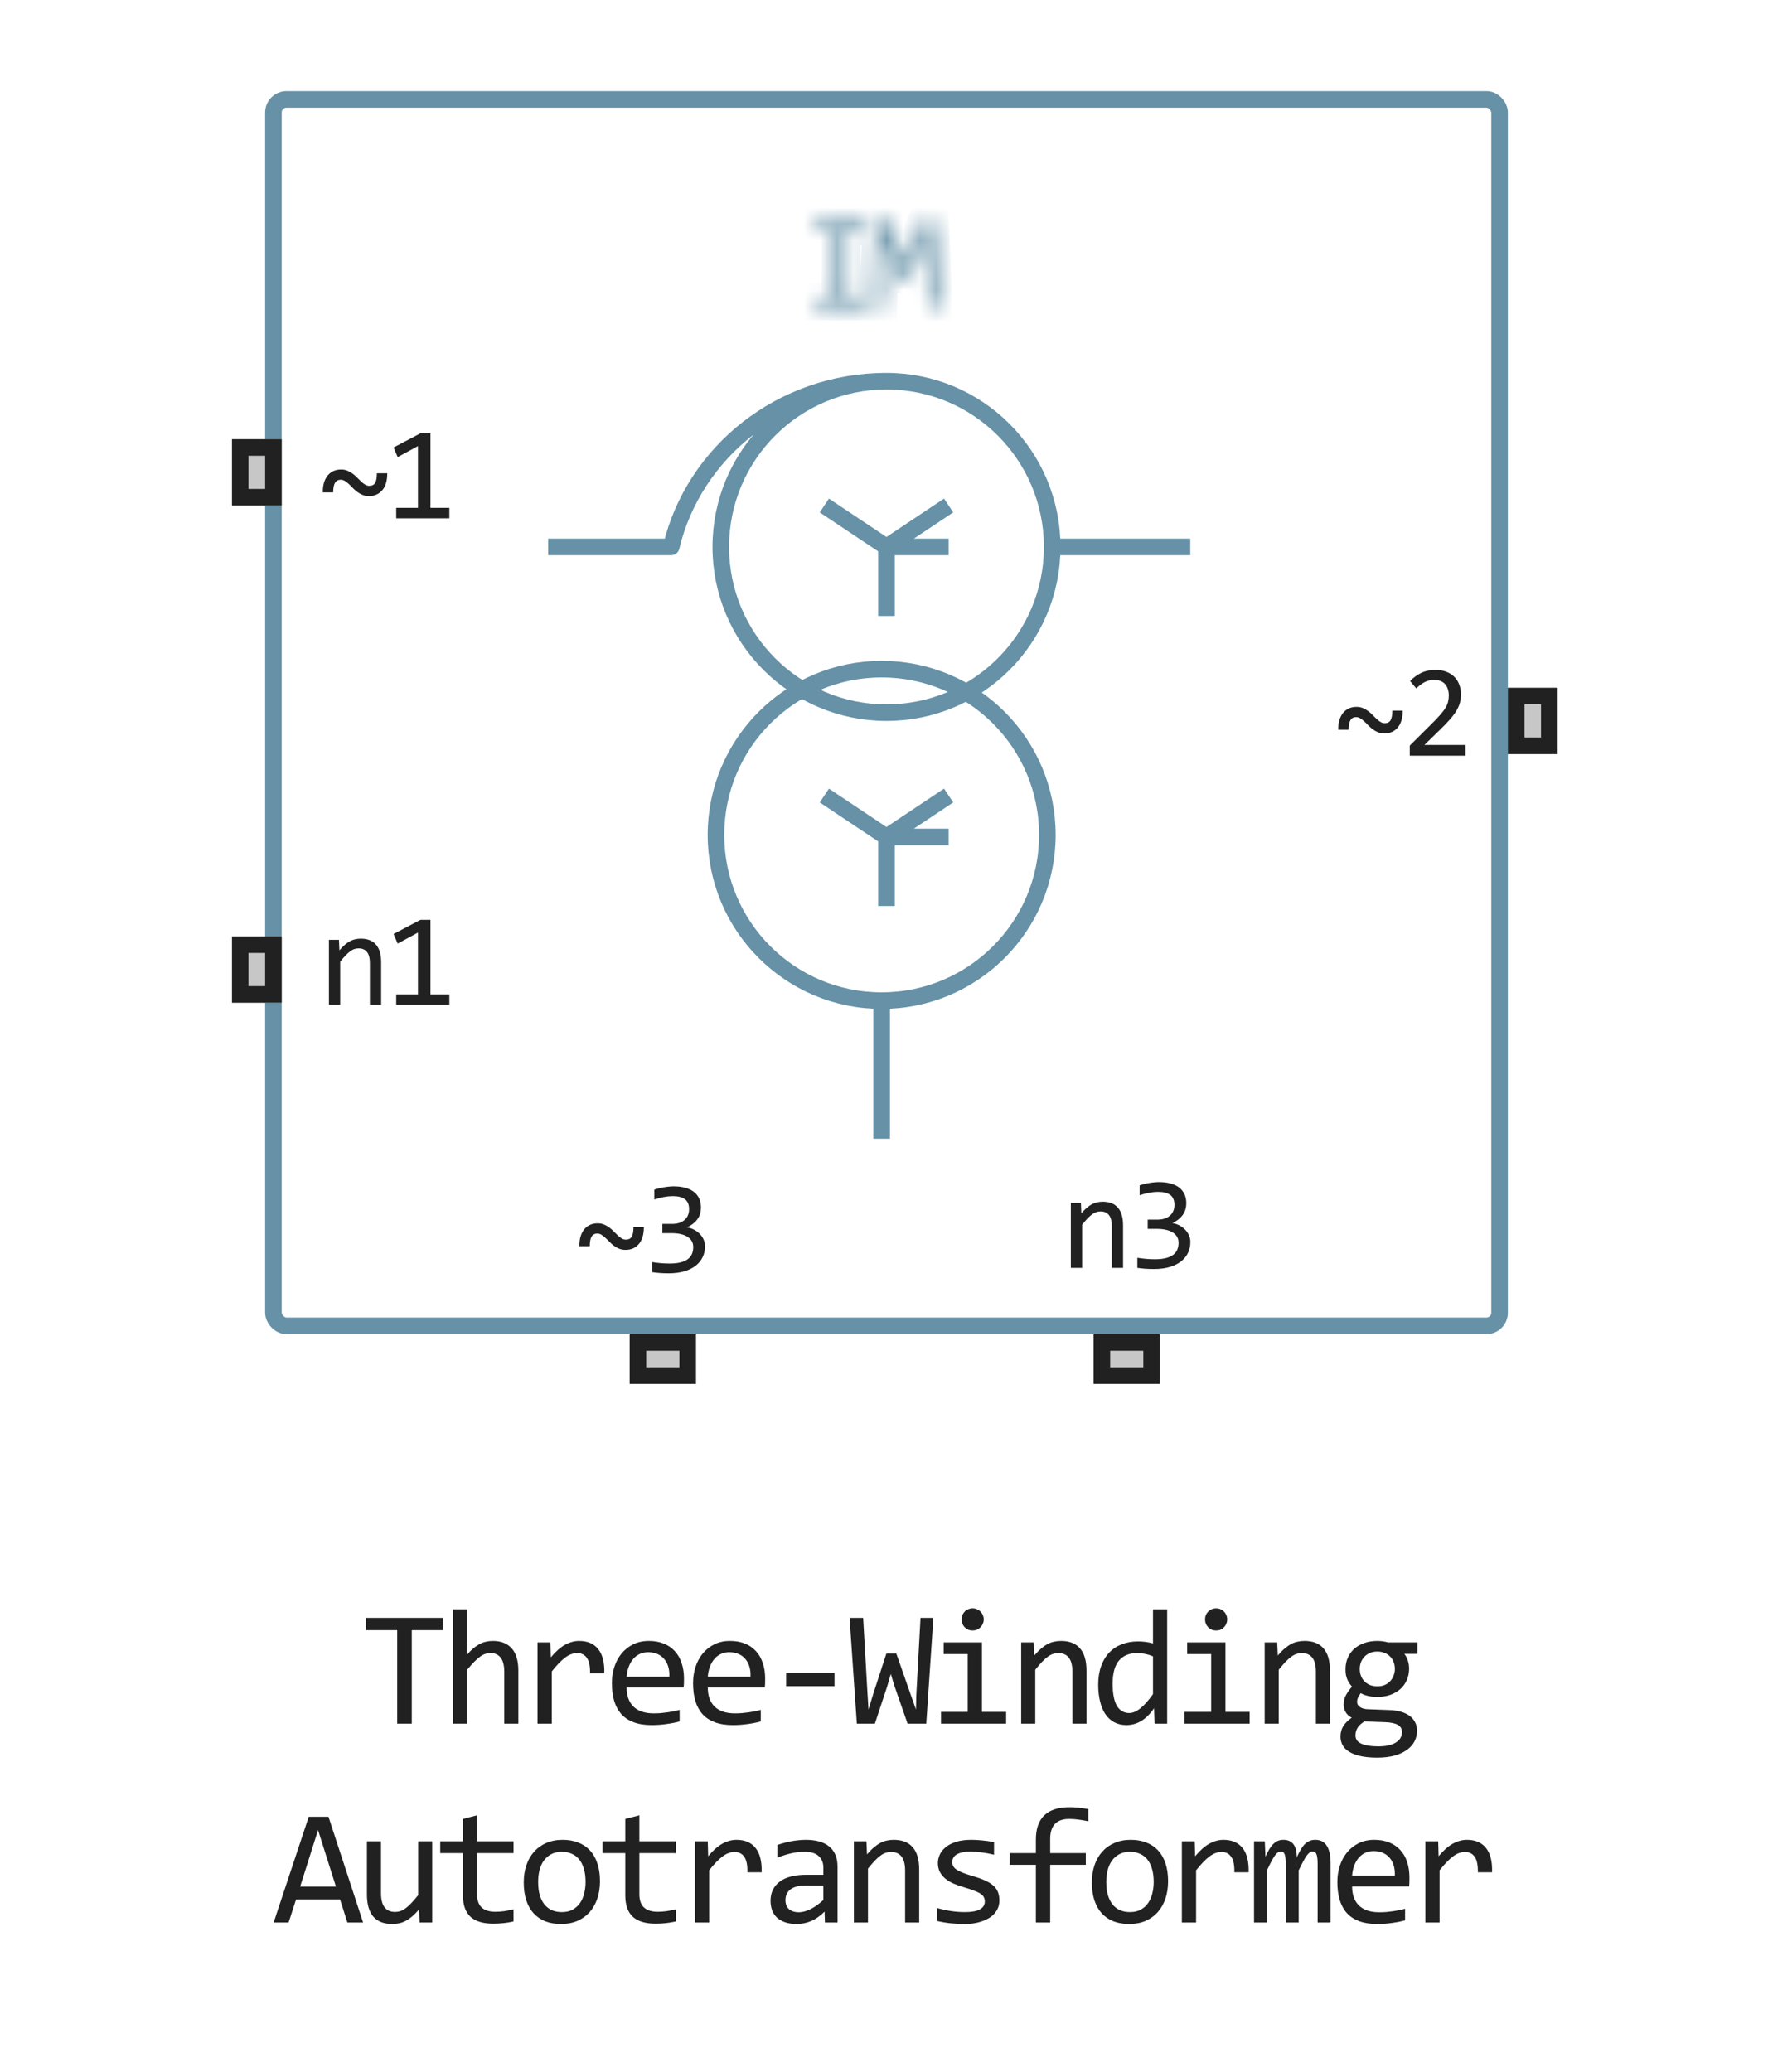 <?xml version="1.0" encoding="UTF-8"?> <svg xmlns="http://www.w3.org/2000/svg" width="107" height="125" viewBox="0 0 107 125" fill="none"><path d="M53.208 60.375C58.731 60.375 63.208 55.898 63.208 50.375C63.208 44.852 58.731 40.375 53.208 40.375C47.685 40.375 43.208 44.852 43.208 50.375C43.208 55.898 47.685 60.375 53.208 60.375ZM53.208 60.375V68.708" stroke="#6691A7"></path><mask id="path-2-inside-1_1770_532" fill="white"><path d="M50.396 13.98H49.221V13.395H52.275V13.98H51.099V17.906H52.275V18.5H49.221V17.906H50.396V13.98ZM56.674 18.5H55.994L55.893 15.316L55.85 14.094L55.612 14.805L54.858 16.836H54.377L53.658 14.883L53.42 14.094L53.404 15.371L53.315 18.5H52.658L52.908 13.395H53.733L54.42 15.316L54.643 15.965L54.858 15.316L55.58 13.395H56.428L56.674 18.5Z"></path></mask><path d="M50.396 13.98H51.23V13.147H50.396V13.98ZM49.221 13.98H48.387V14.814H49.221V13.98ZM49.221 13.395V12.561H48.387V13.395H49.221ZM52.275 13.395H53.108V12.561H52.275V13.395ZM52.275 13.98V14.814H53.108V13.98H52.275ZM51.099 13.98V13.147H50.266V13.98H51.099ZM51.099 17.906H50.266V18.74H51.099V17.906ZM52.275 17.906H53.108V17.073H52.275V17.906ZM52.275 18.5V19.333H53.108V18.5H52.275ZM49.221 18.5H48.387V19.333H49.221V18.5ZM49.221 17.906V17.073H48.387V17.906H49.221ZM50.396 17.906V18.74H51.23V17.906H50.396ZM50.396 13.147H49.221V14.814H50.396V13.147ZM50.054 13.98V13.395H48.387V13.98H50.054ZM49.221 14.228H52.275V12.561H49.221V14.228ZM51.442 13.395V13.98H53.108V13.395H51.442ZM52.275 13.147H51.099V14.814H52.275V13.147ZM50.266 13.98V17.906H51.933V13.98H50.266ZM51.099 18.74H52.275V17.073H51.099V18.74ZM51.442 17.906V18.5H53.108V17.906H51.442ZM52.275 17.667H49.221V19.333H52.275V17.667ZM50.054 18.5V17.906H48.387V18.5H50.054ZM49.221 18.74H50.396V17.073H49.221V18.74ZM51.23 17.906V13.98H49.563V17.906H51.23ZM56.674 18.5V19.333H57.548L57.506 18.46L56.674 18.5ZM55.994 18.5L55.161 18.527L55.187 19.333H55.994V18.5ZM55.893 15.316L56.726 15.29L56.726 15.287L55.893 15.316ZM55.85 14.094L56.683 14.065L55.06 13.829L55.85 14.094ZM55.612 14.805L56.393 15.095L56.398 15.082L56.402 15.069L55.612 14.805ZM54.858 16.836V17.669H55.437L55.639 17.126L54.858 16.836ZM54.377 16.836L53.595 17.124L53.796 17.669H54.377V16.836ZM53.658 14.883L52.861 15.124L52.868 15.147L52.876 15.171L53.658 14.883ZM53.42 14.094L54.218 13.853L52.587 14.084L53.42 14.094ZM53.404 15.371L54.238 15.395L54.238 15.381L53.404 15.371ZM53.315 18.5V19.333H54.124L54.148 18.524L53.315 18.5ZM52.658 18.5L51.826 18.459L51.783 19.333H52.658V18.5ZM52.908 13.395V12.561H52.115L52.076 13.354L52.908 13.395ZM53.733 13.395L54.517 13.114L54.32 12.561H53.733V13.395ZM54.42 15.316L55.208 15.046L55.205 15.036L54.42 15.316ZM54.643 15.965L53.855 16.235L54.657 18.572L55.434 16.227L54.643 15.965ZM54.858 15.316L54.078 15.023L54.072 15.039L54.067 15.054L54.858 15.316ZM55.58 13.395V12.561H55.003L54.8 13.101L55.58 13.395ZM56.428 13.395L57.26 13.354L57.222 12.561H56.428V13.395ZM56.674 17.667H55.994V19.333H56.674V17.667ZM56.827 18.473L56.726 15.29L55.06 15.343L55.161 18.527L56.827 18.473ZM56.726 15.287L56.683 14.065L55.017 14.123L55.06 15.346L56.726 15.287ZM55.06 13.829L54.821 14.54L56.402 15.069L56.64 14.359L55.06 13.829ZM54.83 14.515L54.076 16.546L55.639 17.126L56.393 15.095L54.83 14.515ZM54.858 16.003H54.377V17.669H54.858V16.003ZM55.159 16.548L54.441 14.595L52.876 15.171L53.595 17.124L55.159 16.548ZM54.456 14.642L54.218 13.853L52.622 14.335L52.861 15.124L54.456 14.642ZM52.587 14.084L52.571 15.361L54.238 15.381L54.253 14.104L52.587 14.084ZM52.572 15.347L52.482 18.476L54.148 18.524L54.237 15.395L52.572 15.347ZM53.315 17.667H52.658V19.333H53.315V17.667ZM53.491 18.541L53.741 13.435L52.076 13.354L51.826 18.459L53.491 18.541ZM52.908 14.228H53.733V12.561H52.908V14.228ZM52.948 13.675L53.636 15.597L55.205 15.036L54.517 13.114L52.948 13.675ZM53.632 15.587L53.855 16.235L55.431 15.694L55.208 15.046L53.632 15.587ZM55.434 16.227L55.649 15.579L54.067 15.054L53.852 15.703L55.434 16.227ZM55.638 15.61L56.36 13.688L54.8 13.101L54.078 15.023L55.638 15.61ZM55.58 14.228H56.428V12.561H55.58V14.228ZM55.596 13.435L55.842 18.54L57.506 18.46L57.26 13.354L55.596 13.435Z" fill="#6691A7" mask="url(#path-2-inside-1_1770_532)"></path><path d="M57.249 48L53.499 50.5M53.499 50.5L49.749 48M53.499 50.5V54.667M53.499 50.5H57.249" stroke="#6691A7" stroke-linejoin="round"></path><path d="M57.249 30.5L53.499 33M53.499 33L49.749 30.5M53.499 33V37.167M53.499 33H57.249" stroke="#6691A7" stroke-linejoin="round"></path><path d="M63.499 33C63.499 38.523 59.022 43 53.499 43C47.976 43 43.499 38.523 43.499 33C43.499 27.477 47.976 23 53.499 23M63.499 33C63.499 27.477 59.022 23 53.499 23M63.499 33L71.832 33M53.499 23C47.17 23 41.872 27.271 40.507 33H33.082" stroke="#6691A7" stroke-linejoin="round"></path><rect x="16.5" y="6" width="74" height="74" rx="0.792" stroke="#6691A7" stroke-linejoin="round"></rect><path d="M23.37 28.556C23.373 28.754 23.352 28.937 23.308 29.106C23.263 29.273 23.194 29.418 23.101 29.54C23.007 29.662 22.89 29.759 22.749 29.829C22.611 29.897 22.45 29.931 22.265 29.931C22.121 29.931 21.992 29.907 21.878 29.86C21.763 29.811 21.657 29.75 21.558 29.677C21.461 29.604 21.371 29.524 21.288 29.439C21.207 29.352 21.127 29.273 21.046 29.2C20.968 29.127 20.89 29.067 20.811 29.02C20.733 28.971 20.65 28.946 20.561 28.946C20.408 28.946 20.293 29.008 20.218 29.13C20.145 29.252 20.108 29.445 20.108 29.708H19.483C19.478 29.51 19.498 29.328 19.542 29.161C19.589 28.992 19.658 28.846 19.749 28.724C19.843 28.599 19.959 28.502 20.097 28.435C20.237 28.364 20.4 28.329 20.585 28.329C20.728 28.329 20.857 28.354 20.972 28.403C21.086 28.45 21.192 28.51 21.288 28.583C21.387 28.656 21.477 28.735 21.558 28.821C21.641 28.907 21.722 28.987 21.8 29.06C21.881 29.133 21.96 29.194 22.038 29.243C22.116 29.29 22.2 29.314 22.288 29.314C22.452 29.314 22.569 29.254 22.64 29.134C22.71 29.014 22.745 28.821 22.745 28.556H23.37ZM27.119 31.274H23.912V30.642H25.224V26.915L24.001 27.579L23.751 27.001L25.376 26.145H25.978V30.642H27.119V31.274Z" fill="#212121"></path><path d="M19.851 56.707H20.456L20.483 57.34C20.598 57.204 20.709 57.092 20.815 57.004C20.922 56.913 21.026 56.84 21.128 56.785C21.232 56.73 21.338 56.693 21.444 56.672C21.551 56.648 21.662 56.637 21.776 56.637C22.18 56.637 22.485 56.757 22.69 56.996C22.899 57.233 23.003 57.591 23.003 58.07V60.629H22.323V58.125C22.323 57.818 22.266 57.591 22.151 57.445C22.037 57.297 21.866 57.223 21.64 57.223C21.556 57.223 21.474 57.236 21.394 57.262C21.315 57.285 21.233 57.328 21.148 57.391C21.061 57.45 20.968 57.533 20.866 57.637C20.767 57.741 20.655 57.871 20.53 58.027V60.629H19.851V56.707ZM27.119 60.629H23.912V59.996H25.224V56.27L24.001 56.934L23.751 56.355L25.376 55.5H25.978V59.996H27.119V60.629Z" fill="#212121"></path><path d="M38.855 74.04C38.857 74.237 38.836 74.421 38.792 74.59C38.748 74.757 38.679 74.901 38.585 75.024C38.491 75.146 38.374 75.243 38.233 75.313C38.095 75.381 37.934 75.415 37.749 75.415C37.606 75.415 37.477 75.391 37.362 75.344C37.248 75.295 37.141 75.234 37.042 75.161C36.946 75.088 36.856 75.008 36.773 74.922C36.692 74.836 36.611 74.757 36.53 74.684C36.452 74.611 36.374 74.551 36.296 74.504C36.218 74.455 36.134 74.43 36.046 74.43C35.892 74.43 35.778 74.491 35.702 74.614C35.629 74.736 35.593 74.929 35.593 75.192H34.968C34.963 74.994 34.982 74.812 35.026 74.645C35.073 74.476 35.142 74.33 35.233 74.207C35.327 74.082 35.443 73.986 35.581 73.918C35.722 73.848 35.884 73.813 36.069 73.813C36.213 73.813 36.342 73.838 36.456 73.887C36.571 73.934 36.676 73.994 36.773 74.067C36.871 74.14 36.961 74.219 37.042 74.305C37.125 74.391 37.206 74.471 37.284 74.543C37.365 74.616 37.444 74.678 37.523 74.727C37.601 74.774 37.684 74.797 37.773 74.797C37.937 74.797 38.054 74.737 38.124 74.618C38.194 74.498 38.23 74.305 38.23 74.04H38.855ZM42.548 75.207C42.548 75.431 42.503 75.642 42.411 75.84C42.32 76.036 42.184 76.207 42.001 76.356C41.819 76.502 41.59 76.618 41.314 76.704C41.038 76.787 40.716 76.829 40.349 76.829C40.146 76.829 39.964 76.822 39.802 76.809C39.641 76.796 39.49 76.779 39.349 76.758V76.149C39.511 76.178 39.681 76.2 39.861 76.215C40.04 76.231 40.224 76.239 40.411 76.239C40.667 76.239 40.884 76.217 41.064 76.172C41.246 76.126 41.395 76.059 41.509 75.973C41.624 75.887 41.707 75.783 41.759 75.661C41.811 75.538 41.837 75.4 41.837 75.247C41.837 75.106 41.806 74.984 41.744 74.879C41.681 74.775 41.593 74.688 41.478 74.618C41.366 74.547 41.23 74.495 41.072 74.461C40.915 74.425 40.744 74.407 40.556 74.407H39.974V73.848H40.564C40.718 73.848 40.857 73.829 40.982 73.79C41.109 73.748 41.218 73.689 41.306 73.614C41.397 73.538 41.466 73.446 41.513 73.336C41.563 73.224 41.587 73.098 41.587 72.957C41.587 72.684 41.504 72.485 41.337 72.36C41.171 72.235 40.926 72.172 40.603 72.172C40.431 72.172 40.254 72.189 40.072 72.223C39.889 72.257 39.694 72.308 39.486 72.376V71.782C39.574 71.751 39.668 71.723 39.767 71.7C39.869 71.674 39.969 71.653 40.068 71.637C40.169 71.619 40.27 71.606 40.369 71.598C40.468 71.588 40.563 71.582 40.654 71.582C40.925 71.582 41.163 71.612 41.369 71.672C41.574 71.73 41.746 71.813 41.884 71.922C42.022 72.032 42.126 72.165 42.197 72.321C42.267 72.477 42.302 72.653 42.302 72.848C42.302 73.14 42.227 73.385 42.076 73.582C41.927 73.78 41.723 73.938 41.462 74.055C41.595 74.076 41.725 74.118 41.853 74.18C41.983 74.243 42.099 74.323 42.201 74.422C42.305 74.519 42.388 74.633 42.451 74.766C42.516 74.899 42.548 75.046 42.548 75.207Z" fill="#212121"></path><path d="M64.625 72.578H65.231L65.258 73.211C65.372 73.076 65.483 72.963 65.59 72.875C65.697 72.784 65.801 72.711 65.902 72.656C66.007 72.602 66.112 72.564 66.219 72.543C66.326 72.519 66.436 72.508 66.551 72.508C66.954 72.508 67.259 72.628 67.465 72.867C67.673 73.104 67.777 73.462 67.777 73.941V76.5H67.098V73.996C67.098 73.689 67.04 73.462 66.926 73.316C66.811 73.168 66.641 73.094 66.414 73.094C66.331 73.094 66.249 73.107 66.168 73.133C66.09 73.156 66.008 73.199 65.922 73.262C65.836 73.322 65.742 73.404 65.641 73.508C65.542 73.612 65.43 73.742 65.305 73.898V76.5H64.625V72.578ZM71.838 74.949C71.838 75.173 71.793 75.384 71.702 75.582C71.61 75.777 71.474 75.949 71.291 76.098C71.109 76.243 70.88 76.359 70.604 76.445C70.328 76.529 70.006 76.57 69.639 76.57C69.436 76.57 69.254 76.564 69.092 76.551C68.931 76.538 68.78 76.521 68.639 76.5V75.891C68.8 75.919 68.971 75.941 69.151 75.957C69.331 75.973 69.514 75.981 69.702 75.981C69.957 75.981 70.174 75.958 70.354 75.914C70.536 75.867 70.685 75.801 70.799 75.715C70.914 75.629 70.997 75.525 71.049 75.402C71.101 75.28 71.127 75.142 71.127 74.988C71.127 74.848 71.096 74.725 71.034 74.621C70.971 74.517 70.883 74.43 70.768 74.359C70.656 74.289 70.521 74.237 70.362 74.203C70.206 74.167 70.034 74.148 69.846 74.148H69.264V73.59H69.854C70.008 73.59 70.147 73.57 70.272 73.531C70.4 73.49 70.508 73.431 70.596 73.356C70.687 73.28 70.756 73.188 70.803 73.078C70.853 72.966 70.877 72.84 70.877 72.699C70.877 72.426 70.794 72.227 70.627 72.102C70.461 71.977 70.216 71.914 69.893 71.914C69.721 71.914 69.544 71.931 69.362 71.965C69.179 71.999 68.984 72.049 68.776 72.117V71.523C68.864 71.492 68.958 71.465 69.057 71.441C69.159 71.415 69.259 71.394 69.358 71.379C69.459 71.361 69.56 71.348 69.659 71.34C69.758 71.329 69.853 71.324 69.944 71.324C70.215 71.324 70.453 71.354 70.659 71.414C70.864 71.471 71.036 71.555 71.174 71.664C71.312 71.773 71.416 71.906 71.487 72.062C71.557 72.219 71.592 72.394 71.592 72.59C71.592 72.882 71.517 73.126 71.366 73.324C71.217 73.522 71.013 73.68 70.752 73.797C70.885 73.818 71.015 73.859 71.143 73.922C71.273 73.984 71.389 74.065 71.491 74.164C71.595 74.26 71.678 74.375 71.741 74.508C71.806 74.641 71.838 74.788 71.838 74.949Z" fill="#212121"></path><path d="M84.651 42.878C84.654 43.076 84.633 43.259 84.588 43.429C84.544 43.595 84.475 43.74 84.381 43.862C84.288 43.985 84.171 44.081 84.03 44.151C83.892 44.219 83.73 44.253 83.546 44.253C83.402 44.253 83.273 44.23 83.159 44.183C83.044 44.133 82.937 44.072 82.838 43.999C82.742 43.926 82.652 43.847 82.569 43.761C82.488 43.675 82.407 43.595 82.327 43.523C82.249 43.45 82.171 43.39 82.092 43.343C82.014 43.293 81.931 43.269 81.842 43.269C81.689 43.269 81.574 43.33 81.499 43.452C81.426 43.575 81.389 43.767 81.389 44.03H80.764C80.759 43.832 80.779 43.65 80.823 43.483C80.87 43.314 80.939 43.168 81.03 43.046C81.124 42.921 81.24 42.825 81.377 42.757C81.518 42.687 81.681 42.651 81.866 42.651C82.009 42.651 82.138 42.676 82.252 42.726C82.367 42.773 82.473 42.832 82.569 42.905C82.668 42.978 82.758 43.058 82.838 43.144C82.922 43.23 83.002 43.309 83.081 43.382C83.161 43.455 83.241 43.516 83.319 43.565C83.397 43.612 83.48 43.636 83.569 43.636C83.733 43.636 83.85 43.576 83.921 43.456C83.991 43.336 84.026 43.144 84.026 42.878H84.651ZM88.442 45.597H85.079V44.987L86.399 43.675C86.616 43.461 86.791 43.276 86.927 43.12C87.062 42.964 87.168 42.822 87.243 42.694C87.319 42.564 87.37 42.442 87.395 42.327C87.421 42.213 87.435 42.089 87.435 41.956C87.435 41.831 87.418 41.713 87.384 41.601C87.35 41.486 87.298 41.386 87.228 41.3C87.157 41.214 87.066 41.146 86.954 41.097C86.842 41.047 86.708 41.023 86.552 41.023C86.336 41.023 86.139 41.071 85.962 41.167C85.785 41.263 85.622 41.388 85.474 41.542L85.099 41.093C85.291 40.89 85.513 40.727 85.763 40.605C86.015 40.482 86.308 40.421 86.642 40.421C86.868 40.421 87.074 40.455 87.259 40.523C87.446 40.59 87.608 40.688 87.743 40.815C87.879 40.943 87.983 41.099 88.056 41.284C88.131 41.469 88.169 41.677 88.169 41.909C88.169 42.105 88.143 42.285 88.091 42.452C88.039 42.619 87.959 42.785 87.853 42.952C87.748 43.116 87.616 43.287 87.454 43.464C87.295 43.641 87.106 43.835 86.888 44.046L85.962 44.948H88.442V45.597Z" fill="#212121"></path><path d="M14 30.5V26.5H17V30.5H14Z" fill="#C7C7C7"></path><path fill-rule="evenodd" clip-rule="evenodd" d="M15 27.5V29.5H16V27.5H15ZM14 30.5H17V26.5H14V30.5Z" fill="#212121"></path><path d="M14 60.5V56.5H17V60.5H14Z" fill="#C7C7C7"></path><path fill-rule="evenodd" clip-rule="evenodd" d="M15 57.5V59.5H16V57.5H15ZM14 60.5H17V56.5H14V60.5Z" fill="#212121"></path><path d="M38 83.5V80.5H42V83.5H38Z" fill="#C7C7C7"></path><path fill-rule="evenodd" clip-rule="evenodd" d="M39 81.5V82.5H41V81.5H39ZM38 83.5H42V80.5H38V83.5Z" fill="#212121"></path><path d="M66 83.5V80.5H70V83.5H66Z" fill="#C7C7C7"></path><path fill-rule="evenodd" clip-rule="evenodd" d="M67 81.5V82.5H69V81.5H67ZM66 83.5H70V80.5H66V83.5Z" fill="#212121"></path><path d="M91 45.5V41.5H94V45.5H91Z" fill="#C7C7C7"></path><path fill-rule="evenodd" clip-rule="evenodd" d="M92 42.5V44.5H93V42.5H92ZM91 45.5H94V41.5H91V45.5Z" fill="#212121"></path><path d="M26.741 98.36H24.851V104H23.972V98.36H22.083V97.618H26.741V98.36ZM31.282 104H30.433V100.87C30.433 100.493 30.361 100.211 30.218 100.025C30.078 99.837 29.876 99.742 29.613 99.742C29.499 99.742 29.391 99.758 29.29 99.791C29.193 99.82 29.09 99.874 28.983 99.952C28.875 100.027 28.758 100.13 28.631 100.26C28.504 100.39 28.358 100.553 28.192 100.748V104H27.342V97.101H28.192V99.098L28.162 99.869C28.296 99.71 28.426 99.576 28.553 99.469C28.683 99.358 28.812 99.269 28.939 99.2C29.069 99.132 29.201 99.083 29.334 99.054C29.468 99.024 29.606 99.01 29.749 99.01C30.238 99.01 30.615 99.159 30.882 99.459C31.149 99.755 31.282 100.203 31.282 100.802V104ZM32.44 99.098H33.217L33.241 100.001C33.531 99.653 33.816 99.4 34.096 99.244C34.379 99.088 34.663 99.01 34.95 99.01C35.458 99.01 35.842 99.174 36.102 99.503C36.366 99.832 36.488 100.32 36.469 100.968H35.609C35.619 100.538 35.556 100.227 35.419 100.035C35.285 99.84 35.088 99.742 34.828 99.742C34.714 99.742 34.598 99.763 34.481 99.806C34.367 99.845 34.248 99.91 34.125 100.001C34.004 100.089 33.876 100.203 33.739 100.343C33.602 100.483 33.456 100.652 33.3 100.851V104H32.44V99.098ZM41.279 101.29C41.279 101.41 41.277 101.511 41.274 101.593C41.271 101.674 41.266 101.751 41.259 101.822H37.817C37.817 102.324 37.957 102.709 38.237 102.979C38.517 103.246 38.92 103.38 39.448 103.38C39.591 103.38 39.734 103.375 39.877 103.365C40.021 103.352 40.159 103.336 40.292 103.316C40.426 103.297 40.553 103.276 40.673 103.253C40.797 103.227 40.911 103.199 41.015 103.17V103.868C40.784 103.933 40.522 103.985 40.229 104.024C39.939 104.067 39.638 104.088 39.326 104.088C38.906 104.088 38.544 104.031 38.242 103.917C37.939 103.803 37.69 103.639 37.495 103.424C37.303 103.206 37.159 102.94 37.065 102.628C36.974 102.312 36.928 101.956 36.928 101.559C36.928 101.214 36.977 100.888 37.075 100.582C37.175 100.273 37.32 100.003 37.509 99.772C37.701 99.537 37.936 99.352 38.212 99.215C38.489 99.078 38.803 99.01 39.155 99.01C39.496 99.01 39.799 99.064 40.063 99.171C40.327 99.278 40.548 99.431 40.727 99.63C40.909 99.825 41.046 100.064 41.137 100.348C41.231 100.628 41.279 100.942 41.279 101.29ZM40.395 101.168C40.405 100.95 40.383 100.751 40.331 100.572C40.279 100.39 40.198 100.234 40.087 100.104C39.98 99.973 39.845 99.872 39.682 99.801C39.519 99.726 39.331 99.689 39.116 99.689C38.93 99.689 38.761 99.724 38.608 99.796C38.455 99.868 38.323 99.968 38.212 100.099C38.102 100.229 38.012 100.385 37.944 100.567C37.875 100.75 37.833 100.95 37.817 101.168H40.395ZM46.177 101.29C46.177 101.41 46.175 101.511 46.172 101.593C46.169 101.674 46.164 101.751 46.157 101.822H42.715C42.715 102.324 42.855 102.709 43.135 102.979C43.415 103.246 43.818 103.38 44.346 103.38C44.489 103.38 44.632 103.375 44.775 103.365C44.919 103.352 45.057 103.336 45.19 103.316C45.324 103.297 45.451 103.276 45.571 103.253C45.695 103.227 45.809 103.199 45.913 103.17V103.868C45.682 103.933 45.42 103.985 45.127 104.024C44.837 104.067 44.536 104.088 44.224 104.088C43.804 104.088 43.442 104.031 43.14 103.917C42.837 103.803 42.588 103.639 42.393 103.424C42.2 103.206 42.057 102.94 41.963 102.628C41.872 102.312 41.826 101.956 41.826 101.559C41.826 101.214 41.875 100.888 41.973 100.582C42.074 100.273 42.218 100.003 42.407 99.772C42.599 99.537 42.834 99.352 43.11 99.215C43.387 99.078 43.701 99.01 44.053 99.01C44.395 99.01 44.697 99.064 44.961 99.171C45.225 99.278 45.446 99.431 45.625 99.63C45.807 99.825 45.944 100.064 46.035 100.348C46.13 100.628 46.177 100.942 46.177 101.29ZM45.293 101.168C45.303 100.95 45.282 100.751 45.23 100.572C45.177 100.39 45.096 100.234 44.985 100.104C44.878 99.973 44.743 99.872 44.58 99.801C44.417 99.726 44.228 99.689 44.014 99.689C43.828 99.689 43.659 99.724 43.506 99.796C43.353 99.868 43.221 99.968 43.11 100.099C43 100.229 42.91 100.385 42.842 100.567C42.773 100.75 42.731 100.95 42.715 101.168H45.293ZM50.362 101.739H47.442V100.938H50.362V101.739ZM56.329 97.618L55.9 104H54.772L53.981 101.729L53.761 101.002L53.531 101.788L52.799 104H51.71L51.271 97.618H52.091L52.34 101.959L52.413 103.15L52.721 102.14L53.492 99.772H54.093L54.982 102.311L55.279 103.15L55.299 102.271L55.553 97.618H56.329ZM58.4 99.801H56.95V99.098H59.26V103.292H60.719V104H56.789V103.292H58.4V99.801ZM58.698 97.042C58.792 97.042 58.88 97.06 58.962 97.096C59.043 97.128 59.113 97.175 59.172 97.237C59.233 97.299 59.281 97.371 59.313 97.452C59.349 97.53 59.367 97.617 59.367 97.711C59.367 97.802 59.349 97.888 59.313 97.97C59.281 98.051 59.233 98.123 59.172 98.185C59.113 98.246 59.043 98.295 58.962 98.331C58.88 98.364 58.792 98.38 58.698 98.38C58.604 98.38 58.516 98.364 58.434 98.331C58.353 98.295 58.281 98.246 58.219 98.185C58.161 98.123 58.114 98.051 58.078 97.97C58.045 97.888 58.029 97.802 58.029 97.711C58.029 97.617 58.045 97.53 58.078 97.452C58.114 97.371 58.161 97.299 58.219 97.237C58.281 97.175 58.353 97.128 58.434 97.096C58.516 97.06 58.604 97.042 58.698 97.042ZM61.628 99.098H62.385L62.419 99.889C62.563 99.719 62.701 99.579 62.834 99.469C62.968 99.355 63.098 99.264 63.225 99.195C63.355 99.127 63.487 99.08 63.62 99.054C63.754 99.024 63.892 99.01 64.035 99.01C64.54 99.01 64.921 99.159 65.178 99.459C65.439 99.755 65.569 100.203 65.569 100.802V104H64.719V100.87C64.719 100.486 64.647 100.203 64.504 100.021C64.361 99.835 64.148 99.742 63.865 99.742C63.761 99.742 63.658 99.758 63.557 99.791C63.459 99.82 63.357 99.874 63.249 99.952C63.142 100.027 63.025 100.13 62.898 100.26C62.774 100.39 62.634 100.553 62.478 100.748V104H61.628V99.098ZM66.277 101.651C66.277 101.235 66.334 100.865 66.448 100.543C66.562 100.217 66.723 99.944 66.932 99.723C67.143 99.498 67.395 99.329 67.689 99.215C67.985 99.098 68.314 99.039 68.675 99.039C68.831 99.039 68.984 99.049 69.134 99.068C69.287 99.088 69.436 99.119 69.583 99.161V97.101H70.438V104H69.676L69.647 103.072C69.409 103.417 69.152 103.673 68.875 103.839C68.598 104.005 68.299 104.088 67.977 104.088C67.697 104.088 67.449 104.029 67.234 103.912C67.023 103.795 66.845 103.631 66.702 103.419C66.562 103.204 66.456 102.947 66.385 102.647C66.313 102.348 66.277 102.016 66.277 101.651ZM67.147 101.598C67.147 102.19 67.233 102.633 67.405 102.926C67.581 103.215 67.829 103.36 68.147 103.36C68.362 103.36 68.588 103.264 68.826 103.072C69.067 102.88 69.319 102.595 69.583 102.218V99.942C69.443 99.877 69.288 99.829 69.119 99.796C68.95 99.76 68.782 99.742 68.616 99.742C68.154 99.742 67.793 99.892 67.532 100.191C67.275 100.491 67.147 100.96 67.147 101.598ZM73.094 99.801H71.644V99.098H73.954V103.292H75.414V104H71.483V103.292H73.094V99.801ZM73.392 97.042C73.487 97.042 73.575 97.06 73.656 97.096C73.737 97.128 73.807 97.175 73.866 97.237C73.928 97.299 73.975 97.371 74.007 97.452C74.043 97.53 74.061 97.617 74.061 97.711C74.061 97.802 74.043 97.888 74.007 97.97C73.975 98.051 73.928 98.123 73.866 98.185C73.807 98.246 73.737 98.295 73.656 98.331C73.575 98.364 73.487 98.38 73.392 98.38C73.298 98.38 73.21 98.364 73.129 98.331C73.047 98.295 72.975 98.246 72.914 98.185C72.855 98.123 72.808 98.051 72.772 97.97C72.74 97.888 72.723 97.802 72.723 97.711C72.723 97.617 72.74 97.53 72.772 97.452C72.808 97.371 72.855 97.299 72.914 97.237C72.975 97.175 73.047 97.128 73.129 97.096C73.21 97.06 73.298 97.042 73.392 97.042ZM76.323 99.098H77.079L77.114 99.889C77.257 99.719 77.395 99.579 77.528 99.469C77.662 99.355 77.792 99.264 77.919 99.195C78.049 99.127 78.181 99.08 78.315 99.054C78.448 99.024 78.587 99.01 78.73 99.01C79.234 99.01 79.615 99.159 79.872 99.459C80.133 99.755 80.263 100.203 80.263 100.802V104H79.413V100.87C79.413 100.486 79.342 100.203 79.198 100.021C79.055 99.835 78.842 99.742 78.559 99.742C78.455 99.742 78.352 99.758 78.251 99.791C78.153 99.82 78.051 99.874 77.944 99.952C77.836 100.027 77.719 100.13 77.592 100.26C77.468 100.39 77.328 100.553 77.172 100.748V104H76.323V99.098ZM84.751 99.791C84.842 99.905 84.912 100.038 84.961 100.191C85.013 100.341 85.039 100.504 85.039 100.68C85.039 100.934 84.992 101.166 84.897 101.378C84.806 101.586 84.676 101.765 84.507 101.915C84.337 102.065 84.134 102.182 83.896 102.267C83.662 102.348 83.403 102.389 83.12 102.389C82.915 102.389 82.723 102.368 82.544 102.325C82.365 102.28 82.223 102.224 82.119 102.159C82.057 102.25 82.005 102.337 81.963 102.418C81.92 102.499 81.899 102.59 81.899 102.691C81.899 102.815 81.958 102.918 82.075 102.999C82.195 103.08 82.353 103.124 82.549 103.131L83.838 103.18C84.082 103.186 84.306 103.217 84.511 103.272C84.72 103.328 84.897 103.408 85.044 103.512C85.194 103.616 85.309 103.744 85.39 103.897C85.475 104.05 85.517 104.228 85.517 104.43C85.517 104.648 85.47 104.854 85.376 105.05C85.281 105.245 85.135 105.416 84.936 105.562C84.741 105.712 84.492 105.831 84.189 105.919C83.886 106.007 83.527 106.051 83.11 106.051C82.713 106.051 82.374 106.018 82.094 105.953C81.818 105.891 81.59 105.803 81.411 105.689C81.232 105.579 81.102 105.445 81.02 105.289C80.939 105.136 80.898 104.967 80.898 104.781C80.898 104.544 80.954 104.335 81.064 104.156C81.175 103.977 81.346 103.805 81.577 103.639C81.492 103.6 81.419 103.551 81.357 103.492C81.295 103.434 81.245 103.37 81.206 103.302C81.167 103.23 81.138 103.155 81.118 103.077C81.098 102.999 81.089 102.923 81.089 102.848C81.089 102.636 81.138 102.442 81.235 102.267C81.336 102.091 81.455 101.925 81.592 101.769C81.53 101.694 81.474 101.62 81.426 101.549C81.38 101.477 81.339 101.401 81.303 101.319C81.271 101.235 81.245 101.145 81.225 101.051C81.209 100.953 81.201 100.842 81.201 100.719C81.201 100.465 81.246 100.234 81.338 100.025C81.432 99.814 81.562 99.633 81.728 99.483C81.898 99.334 82.099 99.218 82.334 99.137C82.571 99.052 82.834 99.01 83.12 99.01C83.24 99.01 83.356 99.018 83.467 99.034C83.577 99.05 83.675 99.072 83.76 99.098H85.537V99.791H84.751ZM81.802 104.708C81.802 104.939 81.922 105.107 82.163 105.211C82.404 105.318 82.739 105.372 83.169 105.372C83.439 105.372 83.665 105.348 83.847 105.299C84.033 105.25 84.181 105.185 84.292 105.104C84.406 105.025 84.487 104.934 84.536 104.83C84.585 104.729 84.609 104.625 84.609 104.518C84.609 104.319 84.528 104.173 84.365 104.078C84.202 103.984 83.953 103.928 83.618 103.912L82.339 103.868C82.231 103.94 82.142 104.01 82.07 104.078C82.002 104.146 81.948 104.215 81.909 104.283C81.87 104.355 81.842 104.425 81.826 104.493C81.81 104.565 81.802 104.636 81.802 104.708ZM82.06 100.699C82.06 100.855 82.086 100.999 82.138 101.129C82.191 101.259 82.264 101.37 82.358 101.461C82.453 101.552 82.563 101.624 82.69 101.676C82.82 101.725 82.964 101.749 83.12 101.749C83.289 101.749 83.439 101.721 83.569 101.666C83.703 101.607 83.813 101.529 83.901 101.432C83.992 101.334 84.061 101.222 84.106 101.095C84.155 100.968 84.18 100.836 84.18 100.699C84.18 100.543 84.153 100.4 84.101 100.27C84.049 100.139 83.976 100.029 83.882 99.938C83.787 99.846 83.675 99.776 83.545 99.728C83.418 99.675 83.276 99.649 83.12 99.649C82.951 99.649 82.799 99.679 82.666 99.737C82.536 99.796 82.425 99.874 82.334 99.972C82.246 100.066 82.177 100.177 82.129 100.304C82.083 100.431 82.06 100.562 82.06 100.699ZM21.914 116H20.967L20.522 114.608H17.866L17.417 116H16.514L18.633 109.618H19.824L21.914 116ZM20.273 113.832L19.194 110.419L18.115 113.832H20.273ZM26.084 116H25.323L25.293 115.209C25.147 115.378 25.007 115.52 24.873 115.634C24.743 115.744 24.613 115.834 24.483 115.902C24.353 115.971 24.221 116.018 24.087 116.044C23.957 116.073 23.819 116.088 23.672 116.088C23.168 116.088 22.787 115.94 22.53 115.644C22.273 115.347 22.144 114.9 22.144 114.301V111.098H22.994V114.232C22.994 114.984 23.277 115.36 23.843 115.36C23.947 115.36 24.048 115.346 24.146 115.316C24.247 115.284 24.351 115.23 24.458 115.155C24.569 115.077 24.686 114.973 24.81 114.843C24.937 114.713 25.078 114.548 25.235 114.35V111.098H26.084V116ZM30.992 115.932C30.8 115.98 30.602 116.015 30.396 116.034C30.191 116.057 29.983 116.068 29.771 116.068C29.156 116.068 28.697 115.93 28.395 115.653C28.092 115.373 27.94 114.945 27.94 114.369V111.811H26.568V111.098H27.94V109.75L28.79 109.53V111.098H30.992V111.811H28.79V114.301C28.79 114.652 28.883 114.916 29.068 115.092C29.257 115.264 29.534 115.351 29.898 115.351C30.055 115.351 30.226 115.339 30.411 115.316C30.597 115.29 30.79 115.251 30.992 115.199V115.932ZM36.208 113.51C36.208 113.891 36.154 114.241 36.047 114.56C35.939 114.875 35.784 115.147 35.583 115.375C35.381 115.6 35.135 115.775 34.845 115.902C34.556 116.026 34.227 116.088 33.859 116.088C33.507 116.088 33.192 116.034 32.912 115.927C32.635 115.816 32.399 115.655 32.204 115.443C32.012 115.232 31.863 114.97 31.759 114.657C31.659 114.345 31.608 113.985 31.608 113.578C31.608 113.197 31.662 112.851 31.769 112.538C31.877 112.222 32.031 111.952 32.233 111.728C32.435 111.5 32.681 111.324 32.97 111.2C33.26 111.073 33.589 111.01 33.957 111.01C34.308 111.01 34.622 111.065 34.899 111.176C35.179 111.283 35.415 111.443 35.607 111.654C35.802 111.863 35.95 112.123 36.051 112.436C36.156 112.748 36.208 113.106 36.208 113.51ZM35.339 113.549C35.339 113.246 35.304 112.982 35.236 112.758C35.171 112.53 35.076 112.341 34.953 112.191C34.829 112.038 34.678 111.924 34.499 111.85C34.323 111.771 34.126 111.732 33.908 111.732C33.654 111.732 33.436 111.783 33.254 111.884C33.075 111.981 32.926 112.113 32.809 112.279C32.695 112.445 32.611 112.639 32.555 112.86C32.503 113.078 32.477 113.308 32.477 113.549C32.477 113.852 32.51 114.117 32.575 114.345C32.643 114.573 32.739 114.763 32.863 114.916C32.987 115.066 33.136 115.18 33.312 115.258C33.488 115.333 33.687 115.37 33.908 115.37C34.162 115.37 34.378 115.321 34.557 115.224C34.739 115.123 34.888 114.989 35.002 114.823C35.119 114.657 35.203 114.465 35.255 114.247C35.311 114.026 35.339 113.793 35.339 113.549ZM40.788 115.932C40.596 115.98 40.398 116.015 40.193 116.034C39.987 116.057 39.779 116.068 39.568 116.068C38.952 116.068 38.493 115.93 38.191 115.653C37.888 115.373 37.736 114.945 37.736 114.369V111.811H36.364V111.098H37.736V109.75L38.586 109.53V111.098H40.788V111.811H38.586V114.301C38.586 114.652 38.679 114.916 38.864 115.092C39.053 115.264 39.33 115.351 39.694 115.351C39.851 115.351 40.022 115.339 40.207 115.316C40.393 115.29 40.587 115.251 40.788 115.199V115.932ZM41.936 111.098H42.713L42.737 112.001C43.027 111.653 43.312 111.4 43.592 111.244C43.875 111.088 44.16 111.01 44.446 111.01C44.954 111.01 45.338 111.174 45.598 111.503C45.862 111.832 45.984 112.32 45.965 112.968H45.105C45.115 112.538 45.052 112.227 44.915 112.035C44.781 111.84 44.584 111.742 44.324 111.742C44.21 111.742 44.094 111.763 43.977 111.806C43.863 111.845 43.745 111.91 43.621 112.001C43.501 112.089 43.372 112.203 43.235 112.343C43.098 112.483 42.952 112.652 42.796 112.851V116H41.936V111.098ZM49.784 116L49.764 115.341C49.497 115.604 49.225 115.795 48.949 115.912C48.675 116.029 48.387 116.088 48.084 116.088C47.804 116.088 47.565 116.052 47.367 115.98C47.168 115.909 47.004 115.811 46.873 115.688C46.746 115.561 46.652 115.412 46.59 115.243C46.532 115.074 46.502 114.89 46.502 114.691C46.502 114.2 46.685 113.816 47.049 113.539C47.417 113.259 47.959 113.119 48.675 113.119H49.691V112.689C49.691 112.4 49.598 112.169 49.413 111.996C49.227 111.82 48.944 111.732 48.563 111.732C48.286 111.732 48.013 111.763 47.743 111.825C47.476 111.887 47.199 111.975 46.913 112.089V111.322C47.02 111.283 47.139 111.246 47.269 111.21C47.402 111.171 47.542 111.137 47.689 111.107C47.835 111.078 47.988 111.055 48.148 111.039C48.307 111.02 48.468 111.01 48.631 111.01C48.928 111.01 49.194 111.042 49.432 111.107C49.67 111.173 49.87 111.272 50.033 111.405C50.199 111.539 50.326 111.706 50.413 111.908C50.501 112.11 50.545 112.348 50.545 112.621V116H49.784ZM49.691 113.769H48.612C48.4 113.769 48.218 113.79 48.065 113.832C47.912 113.874 47.786 113.935 47.689 114.013C47.591 114.091 47.518 114.185 47.469 114.296C47.424 114.403 47.401 114.525 47.401 114.662C47.401 114.757 47.415 114.848 47.445 114.936C47.474 115.02 47.521 115.097 47.586 115.165C47.651 115.23 47.736 115.282 47.84 115.321C47.944 115.36 48.071 115.38 48.221 115.38C48.416 115.38 48.639 115.321 48.89 115.204C49.144 115.084 49.411 114.895 49.691 114.638V113.769ZM51.532 111.098H52.289L52.323 111.889C52.467 111.719 52.605 111.579 52.738 111.469C52.872 111.355 53.002 111.264 53.129 111.195C53.259 111.127 53.391 111.08 53.524 111.054C53.658 111.024 53.796 111.01 53.94 111.01C54.444 111.01 54.825 111.16 55.082 111.459C55.342 111.755 55.473 112.203 55.473 112.802V116H54.623V112.87C54.623 112.486 54.551 112.203 54.408 112.021C54.265 111.835 54.052 111.742 53.769 111.742C53.664 111.742 53.562 111.758 53.461 111.791C53.363 111.82 53.261 111.874 53.153 111.952C53.046 112.027 52.929 112.13 52.802 112.26C52.678 112.39 52.538 112.553 52.382 112.748V116H51.532V111.098ZM60.312 114.662C60.312 114.835 60.283 114.989 60.224 115.126C60.166 115.263 60.086 115.385 59.985 115.492C59.884 115.596 59.767 115.686 59.633 115.761C59.5 115.836 59.357 115.897 59.204 115.946C59.054 115.995 58.899 116.031 58.74 116.054C58.58 116.076 58.424 116.088 58.271 116.088C57.939 116.088 57.633 116.073 57.353 116.044C57.076 116.015 56.805 115.967 56.538 115.902V115.121C56.824 115.202 57.109 115.264 57.392 115.307C57.675 115.349 57.957 115.37 58.237 115.37C58.644 115.37 58.945 115.315 59.14 115.204C59.336 115.093 59.433 114.936 59.433 114.73C59.433 114.643 59.417 114.564 59.384 114.496C59.355 114.424 59.3 114.358 59.218 114.296C59.137 114.231 59.01 114.164 58.837 114.096C58.668 114.027 58.435 113.949 58.139 113.861C57.918 113.796 57.713 113.723 57.524 113.642C57.339 113.557 57.177 113.458 57.041 113.344C56.904 113.23 56.797 113.096 56.718 112.943C56.64 112.79 56.601 112.61 56.601 112.401C56.601 112.265 56.632 112.115 56.694 111.952C56.759 111.789 56.868 111.638 57.021 111.498C57.174 111.358 57.381 111.243 57.641 111.151C57.902 111.057 58.227 111.01 58.618 111.01C58.81 111.01 59.023 111.021 59.257 111.044C59.492 111.063 59.736 111.099 59.99 111.151V111.908C59.723 111.843 59.469 111.796 59.228 111.767C58.99 111.734 58.784 111.718 58.608 111.718C58.396 111.718 58.217 111.734 58.071 111.767C57.928 111.799 57.81 111.845 57.719 111.903C57.631 111.959 57.568 112.025 57.529 112.104C57.49 112.178 57.47 112.26 57.47 112.348C57.47 112.436 57.487 112.515 57.519 112.587C57.555 112.659 57.618 112.729 57.71 112.797C57.804 112.862 57.934 112.929 58.1 112.997C58.266 113.062 58.483 113.134 58.75 113.212C59.039 113.297 59.283 113.386 59.482 113.48C59.681 113.572 59.842 113.674 59.965 113.788C60.089 113.902 60.177 114.031 60.229 114.174C60.284 114.317 60.312 114.48 60.312 114.662ZM65.679 109.892C65.233 109.797 64.849 109.75 64.527 109.75C63.762 109.75 63.379 110.15 63.379 110.951V111.811H65.528V112.519H63.379V116H62.515V112.519H60.938V111.811H62.515V111C62.515 109.695 63.195 109.042 64.556 109.042C64.894 109.042 65.269 109.081 65.679 109.159V109.892ZM70.494 113.51C70.494 113.891 70.44 114.241 70.333 114.56C70.225 114.875 70.071 115.147 69.869 115.375C69.667 115.6 69.421 115.775 69.132 115.902C68.842 116.026 68.513 116.088 68.145 116.088C67.794 116.088 67.478 116.034 67.198 115.927C66.921 115.816 66.685 115.655 66.49 115.443C66.298 115.232 66.15 114.97 66.046 114.657C65.945 114.345 65.894 113.985 65.894 113.578C65.894 113.197 65.948 112.851 66.055 112.538C66.163 112.222 66.317 111.952 66.519 111.728C66.721 111.5 66.967 111.324 67.257 111.2C67.546 111.073 67.875 111.01 68.243 111.01C68.594 111.01 68.909 111.065 69.185 111.176C69.465 111.283 69.701 111.443 69.893 111.654C70.089 111.863 70.237 112.123 70.338 112.436C70.442 112.748 70.494 113.106 70.494 113.51ZM69.625 113.549C69.625 113.246 69.591 112.982 69.522 112.758C69.457 112.53 69.363 112.341 69.239 112.191C69.115 112.038 68.964 111.924 68.785 111.85C68.609 111.771 68.412 111.732 68.194 111.732C67.94 111.732 67.722 111.783 67.54 111.884C67.361 111.981 67.213 112.113 67.096 112.279C66.982 112.445 66.897 112.639 66.842 112.86C66.79 113.078 66.763 113.308 66.763 113.549C66.763 113.852 66.796 114.117 66.861 114.345C66.93 114.573 67.025 114.763 67.149 114.916C67.273 115.066 67.423 115.18 67.598 115.258C67.774 115.333 67.973 115.37 68.194 115.37C68.448 115.37 68.665 115.321 68.844 115.224C69.026 115.123 69.174 114.989 69.288 114.823C69.405 114.657 69.49 114.465 69.542 114.247C69.597 114.026 69.625 113.793 69.625 113.549ZM71.325 111.098H72.101L72.125 112.001C72.415 111.653 72.7 111.4 72.98 111.244C73.263 111.088 73.548 111.01 73.834 111.01C74.342 111.01 74.726 111.174 74.987 111.503C75.25 111.832 75.373 112.32 75.353 112.968H74.494C74.503 112.538 74.44 112.227 74.303 112.035C74.17 111.84 73.973 111.742 73.712 111.742C73.598 111.742 73.483 111.763 73.366 111.806C73.252 111.845 73.133 111.91 73.009 112.001C72.889 112.089 72.76 112.203 72.623 112.343C72.487 112.483 72.34 112.652 72.184 112.851V116H71.325V111.098ZM79.519 116V112.479C79.519 112.326 79.512 112.201 79.499 112.104C79.489 112.006 79.471 111.929 79.445 111.874C79.422 111.815 79.392 111.775 79.353 111.752C79.317 111.729 79.271 111.718 79.216 111.718C79.151 111.718 79.091 111.737 79.035 111.776C78.98 111.815 78.92 111.879 78.855 111.967C78.793 112.055 78.723 112.172 78.644 112.318C78.57 112.462 78.48 112.639 78.376 112.851V116H77.6V112.572C77.6 112.393 77.593 112.248 77.58 112.138C77.57 112.027 77.552 111.941 77.526 111.879C77.504 111.817 77.473 111.775 77.434 111.752C77.394 111.729 77.347 111.718 77.292 111.718C77.233 111.718 77.178 111.734 77.126 111.767C77.074 111.799 77.015 111.858 76.95 111.942C76.888 112.027 76.818 112.143 76.74 112.289C76.662 112.436 76.569 112.623 76.462 112.851V116H75.681V111.098H76.33L76.369 112.03C76.454 111.845 76.535 111.687 76.613 111.557C76.695 111.426 76.778 111.322 76.862 111.244C76.947 111.163 77.037 111.104 77.131 111.068C77.228 111.029 77.336 111.01 77.453 111.01C77.717 111.01 77.917 111.096 78.054 111.269C78.19 111.441 78.259 111.708 78.259 112.069C78.337 111.9 78.413 111.75 78.488 111.62C78.563 111.487 78.643 111.376 78.728 111.288C78.815 111.197 78.912 111.129 79.016 111.083C79.12 111.034 79.24 111.01 79.377 111.01C79.992 111.01 80.3 111.483 80.3 112.431V116H79.519ZM85.061 113.29C85.061 113.41 85.059 113.511 85.056 113.593C85.053 113.674 85.048 113.751 85.042 113.822H81.599C81.599 114.324 81.739 114.709 82.019 114.979C82.299 115.246 82.703 115.38 83.23 115.38C83.373 115.38 83.516 115.375 83.66 115.365C83.803 115.352 83.941 115.336 84.075 115.316C84.208 115.297 84.335 115.276 84.456 115.253C84.579 115.227 84.693 115.199 84.797 115.17V115.868C84.566 115.933 84.304 115.985 84.011 116.024C83.722 116.067 83.421 116.088 83.108 116.088C82.688 116.088 82.327 116.031 82.024 115.917C81.721 115.803 81.472 115.639 81.277 115.424C81.085 115.206 80.942 114.94 80.847 114.628C80.756 114.312 80.71 113.956 80.71 113.559C80.71 113.214 80.759 112.888 80.857 112.582C80.958 112.273 81.103 112.003 81.292 111.771C81.484 111.537 81.718 111.352 81.995 111.215C82.271 111.078 82.585 111.01 82.937 111.01C83.279 111.01 83.582 111.063 83.845 111.171C84.109 111.278 84.33 111.431 84.509 111.63C84.692 111.825 84.828 112.064 84.919 112.348C85.014 112.628 85.061 112.942 85.061 113.29ZM84.177 113.168C84.187 112.95 84.166 112.751 84.114 112.572C84.062 112.39 83.98 112.234 83.87 112.104C83.762 111.973 83.627 111.872 83.465 111.801C83.302 111.726 83.113 111.688 82.898 111.688C82.713 111.688 82.543 111.724 82.39 111.796C82.237 111.868 82.105 111.968 81.995 112.099C81.884 112.229 81.794 112.385 81.726 112.567C81.658 112.75 81.615 112.95 81.599 113.168H84.177ZM86.019 111.098H86.795L86.82 112.001C87.109 111.653 87.394 111.4 87.674 111.244C87.957 111.088 88.242 111.01 88.528 111.01C89.036 111.01 89.42 111.174 89.681 111.503C89.945 111.832 90.067 112.32 90.047 112.968H89.188C89.198 112.538 89.134 112.227 88.997 112.035C88.864 111.84 88.667 111.742 88.406 111.742C88.293 111.742 88.177 111.763 88.06 111.806C87.946 111.845 87.827 111.91 87.703 112.001C87.583 112.089 87.454 112.203 87.318 112.343C87.181 112.483 87.034 112.652 86.878 112.851V116H86.019V111.098Z" fill="#212121"></path></svg> 